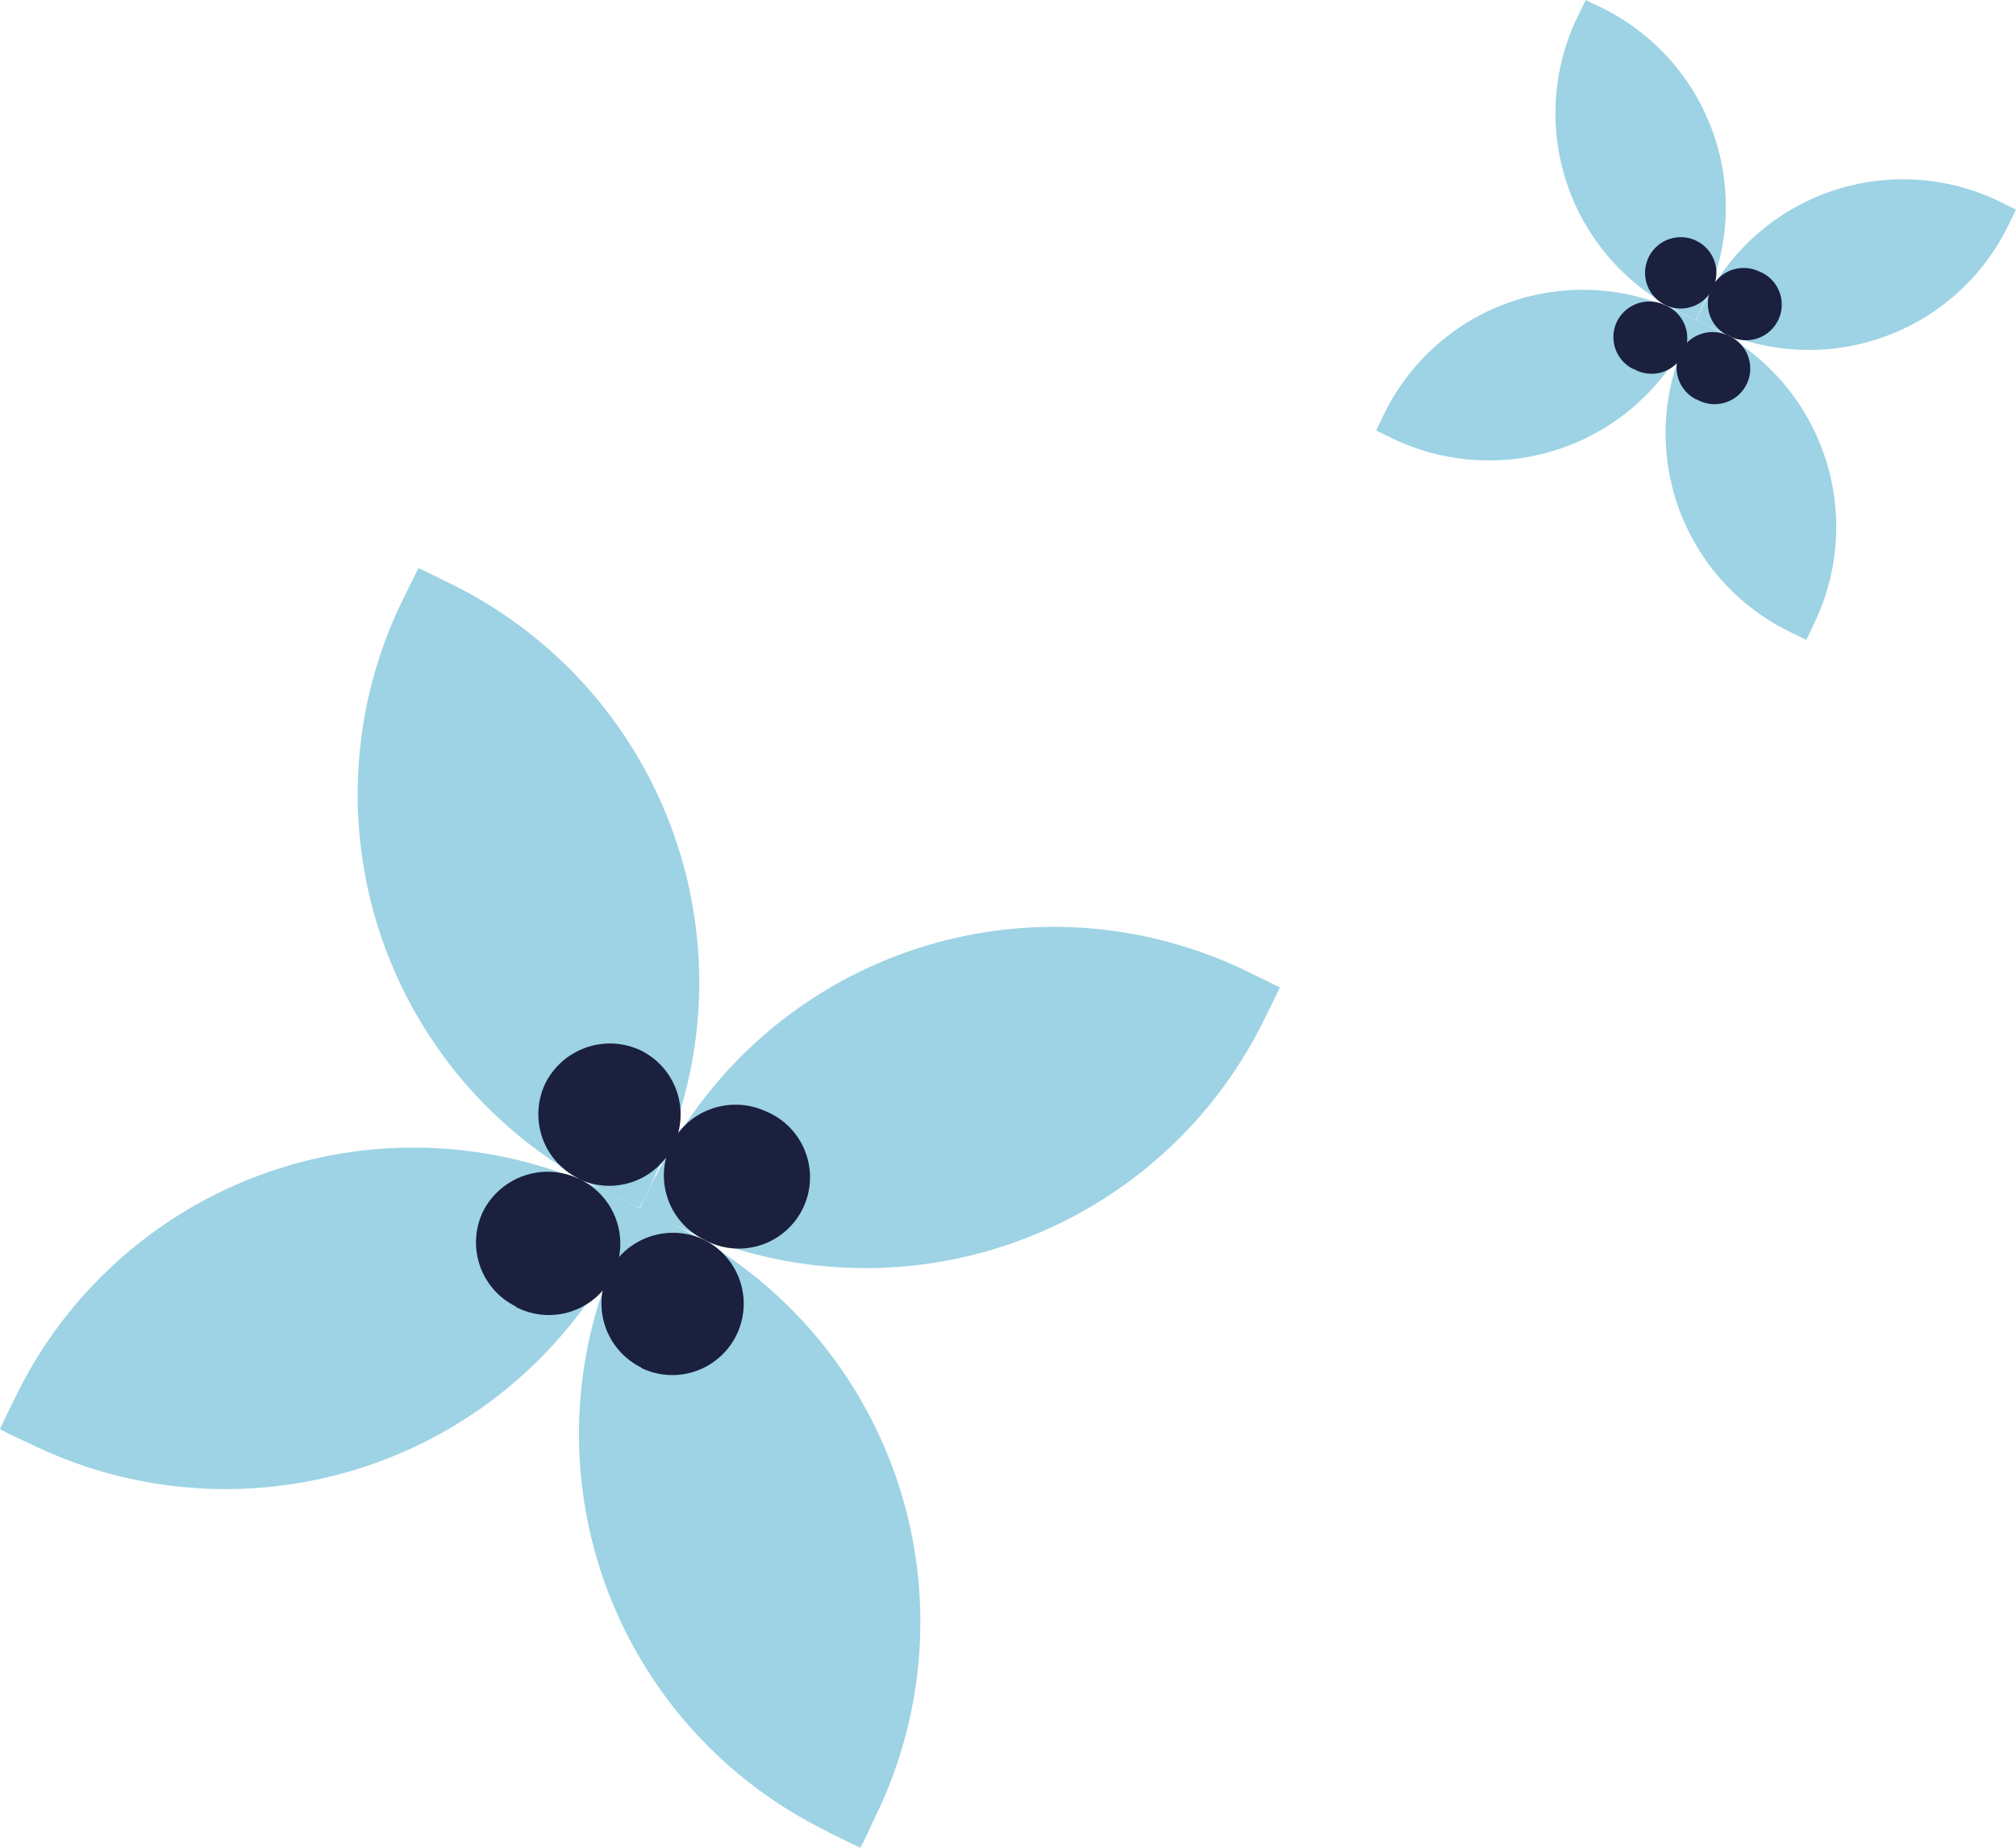 <svg xmlns="http://www.w3.org/2000/svg" viewBox="0 0 188.83 173.09"><defs><style>.cls-1{fill:#9dd3e4;}.cls-2{fill:#1a203d;}</style></defs><g id="Livello_2" data-name="Livello 2"><g id="Livello_1-2" data-name="Livello 1"><path class="cls-1" d="M77.58,171.64c1,.46,2,1,3,1.45.54-.93.94-1.94,1.42-2.93a41.56,41.56,0,0,0-19.16-55.58c-.95-.46-2-1-2.93-1.42l-1.48,3a41.42,41.42,0,0,0,19.16,55.45"/><path class="cls-1" d="M56.87,111.7c1,.46,2,1,3,1.45.54-.93,1-1.94,1.43-2.93A41.58,41.58,0,0,0,42.12,54.64c-.94-.46-2-1-2.93-1.42l-1.48,3A41.43,41.43,0,0,0,56.87,111.7"/><path class="cls-1" d="M1.45,130.87c-.46.95-1,2-1.45,3,.93.55,1.94.95,2.93,1.43a41.58,41.58,0,0,0,55.58-19.17c.46-1,1-2,1.43-2.93l-3-1.48A41.43,41.43,0,0,0,1.45,130.87"/><path class="cls-1" d="M61.39,110.17c-.46.94-1,2-1.45,3,.93.55,1.94.95,2.93,1.43a41.58,41.58,0,0,0,55.58-19.17c.46-.94,1-2,1.43-2.93l-3-1.47a41.42,41.42,0,0,0-55.45,19.16"/><path class="cls-2" d="M65.9,116.1a6.68,6.68,0,0,1-3-9,6.78,6.78,0,0,1,8.81-3A6.68,6.68,0,1,1,65.9,116.1"/><path class="cls-2" d="M60.05,128.1a6.69,6.69,0,0,1-3-9,6.78,6.78,0,0,1,8.81-3,6.68,6.68,0,1,1-5.77,12.06"/><path class="cls-2" d="M48.3,122.38a6.69,6.69,0,0,1-3-9,6.79,6.79,0,0,1,8.81-3,6.69,6.69,0,1,1-5.76,12.07"/><path class="cls-2" d="M54.14,110.37a6.69,6.69,0,0,1-3-9,6.77,6.77,0,0,1,8.81-3,6.68,6.68,0,1,1-5.77,12.06"/><path class="cls-1" d="M167.69,59.21l1.49.73c.27-.47.47-1,.71-1.47a20.78,20.78,0,0,0-9.58-27.79c-.47-.23-1-.47-1.46-.71-.25.5-.5,1-.74,1.52a20.7,20.7,0,0,0,9.58,27.72"/><path class="cls-1" d="M157.33,29.24l1.5.73c.27-.47.47-1,.71-1.47A20.78,20.78,0,0,0,150,.71c-.48-.23-1-.47-1.47-.71l-.74,1.52a20.71,20.71,0,0,0,9.58,27.72"/><path class="cls-1" d="M129.62,38.83c-.23.47-.48,1-.72,1.49.46.27,1,.47,1.46.72a20.8,20.8,0,0,0,27.79-9.59c.23-.47.48-1,.71-1.46l-1.51-.74a20.71,20.71,0,0,0-27.73,9.58"/><path class="cls-1" d="M159.59,28.48c-.23.47-.48,1-.72,1.49.46.27,1,.47,1.46.71a20.78,20.78,0,0,0,27.79-9.58l.71-1.47-1.51-.74a20.73,20.73,0,0,0-27.73,9.59"/><path class="cls-2" d="M161.85,31.44a3.33,3.33,0,0,1-1.52-4.51,3.37,3.37,0,0,1,4.4-1.52,3.34,3.34,0,1,1-2.88,6"/><path class="cls-2" d="M158.92,37.44a3.34,3.34,0,0,1-1.52-4.51,3.4,3.4,0,0,1,4.41-1.52,3.34,3.34,0,1,1-2.89,6"/><path class="cls-2" d="M153,34.58a3.34,3.34,0,0,1-1.52-4.51,3.38,3.38,0,0,1,4.4-1.52,3.34,3.34,0,1,1-2.88,6"/><path class="cls-2" d="M156,28.58A3.34,3.34,0,1,1,160.44,27,3.34,3.34,0,0,1,156,28.58"/></g></g></svg>